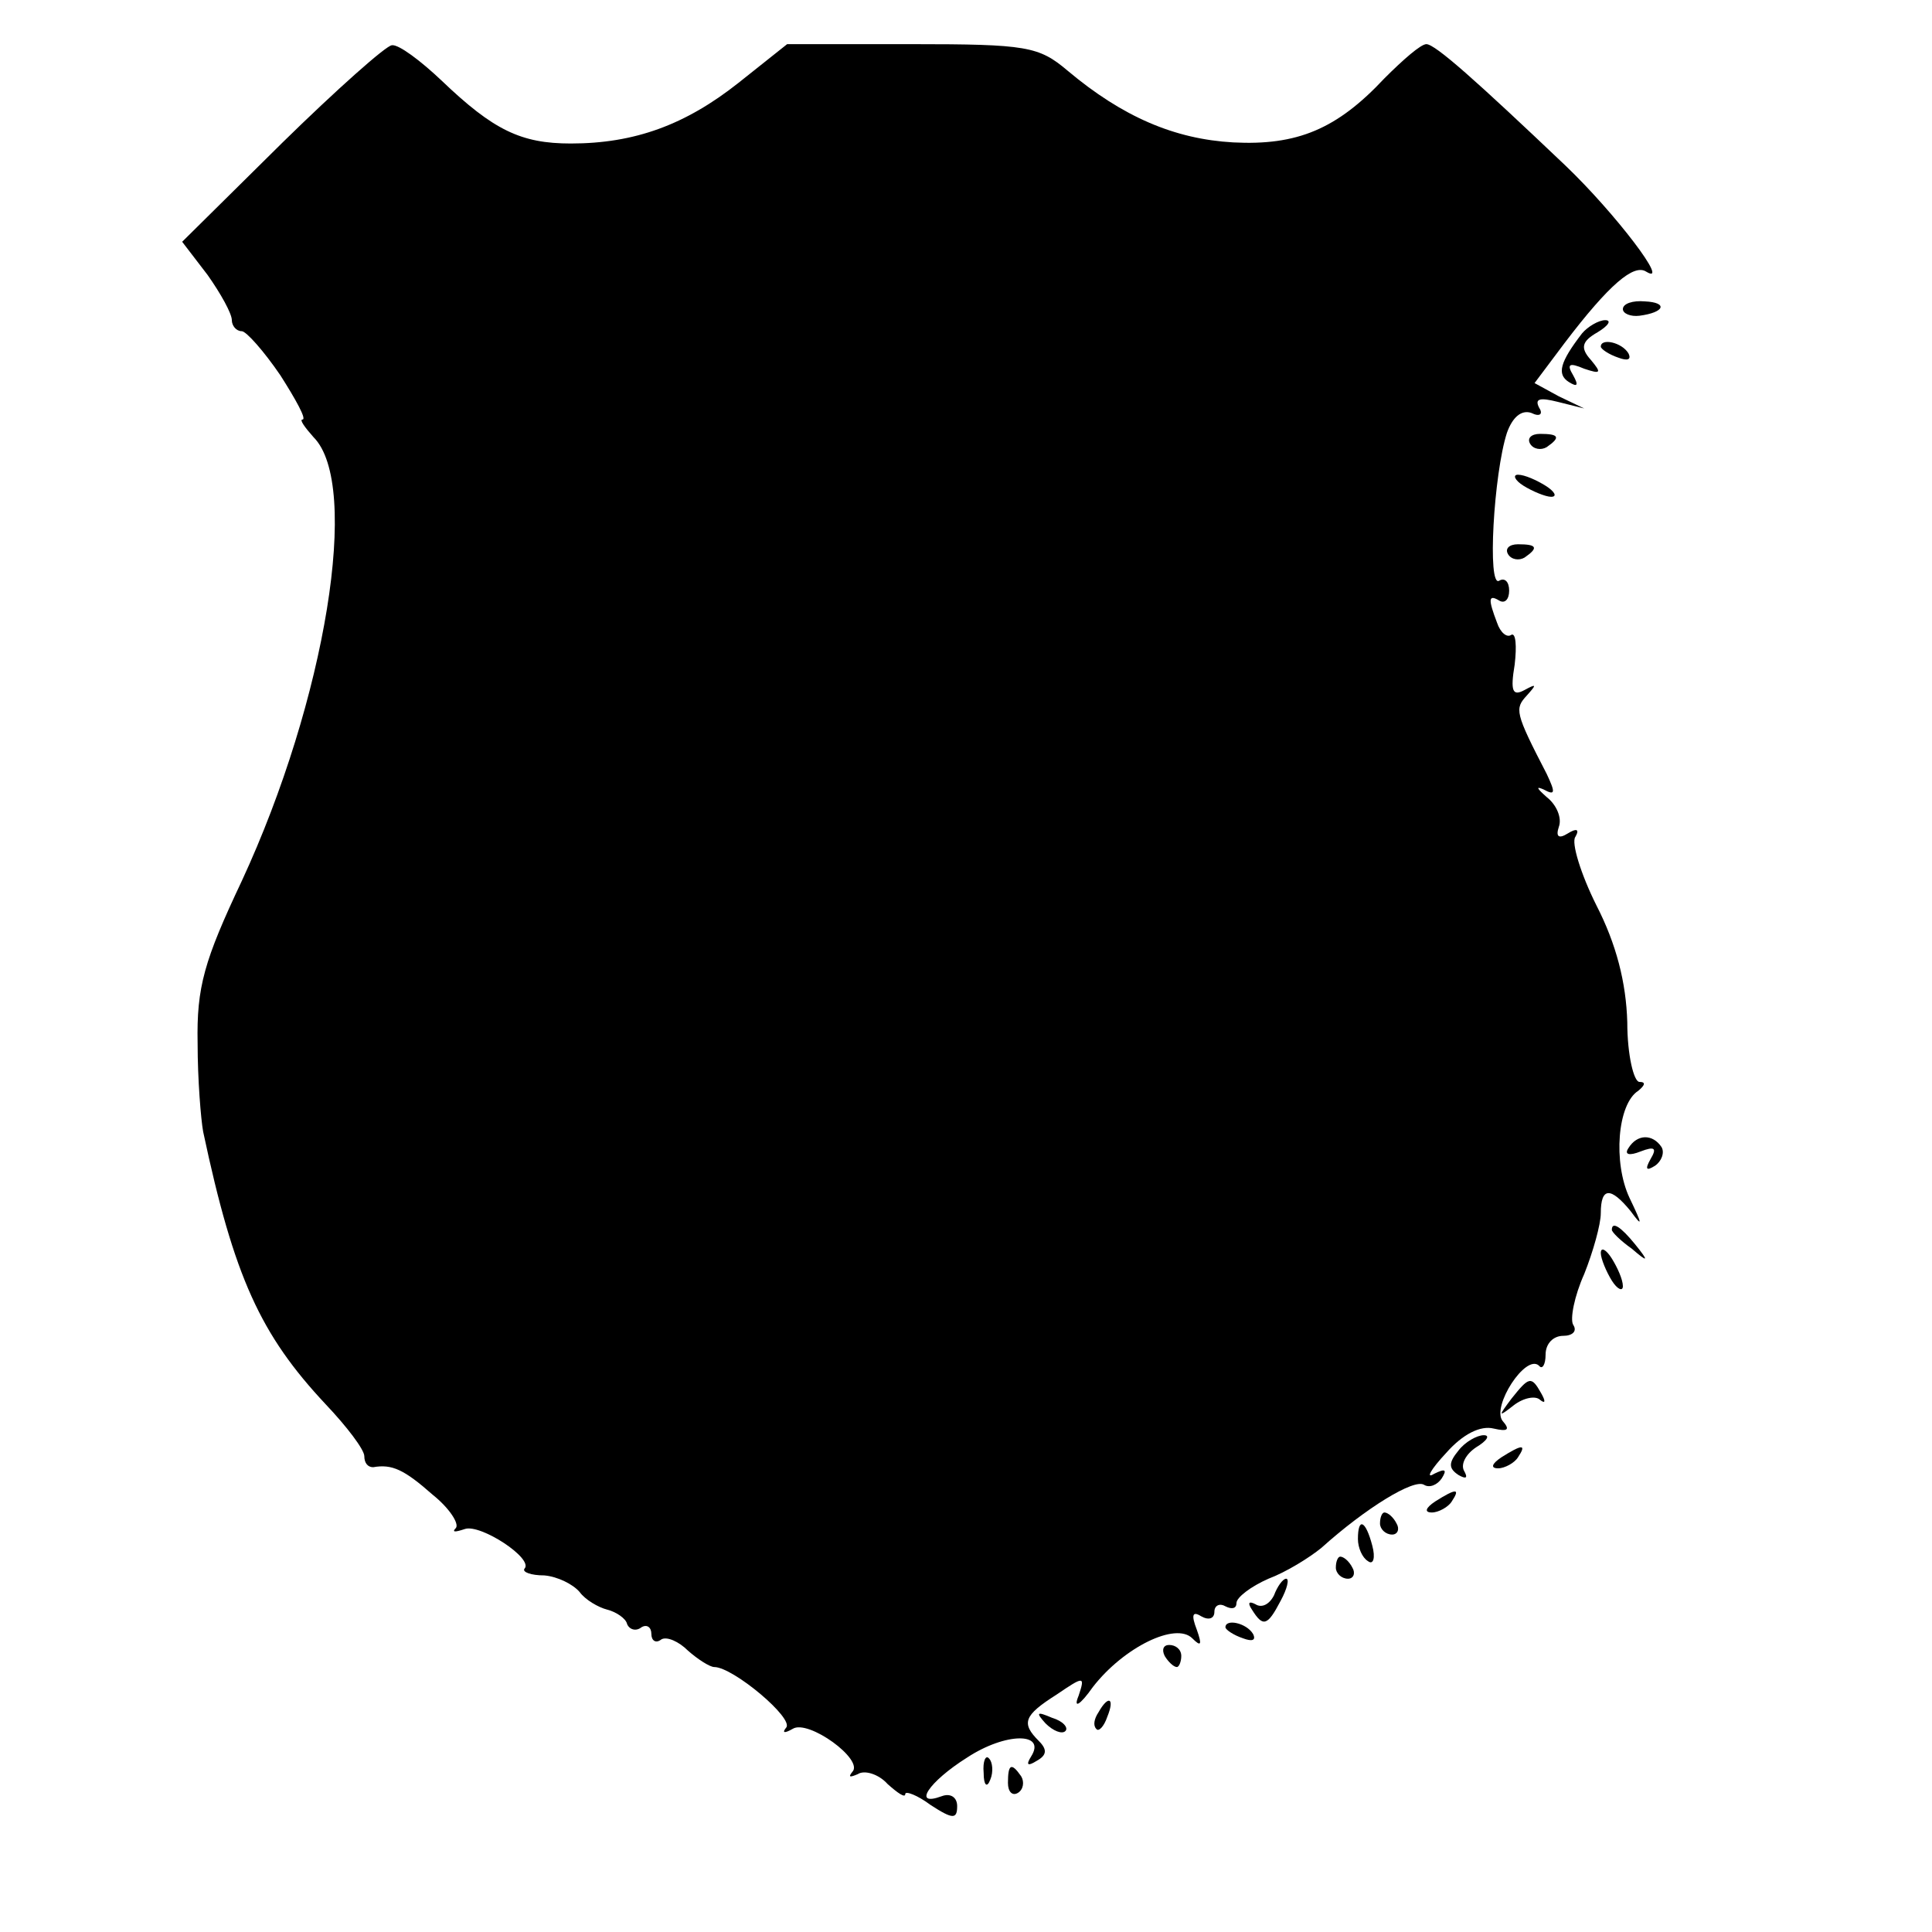 <?xml version="1.0" standalone="no"?>
<!DOCTYPE svg PUBLIC "-//W3C//DTD SVG 20010904//EN"
 "http://www.w3.org/TR/2001/REC-SVG-20010904/DTD/svg10.dtd">
<svg version="1.0" xmlns="http://www.w3.org/2000/svg"
 width="175pt" height="175pt" viewBox="0 0 175 175"
 preserveAspectRatio="xMidYMid meet">
<g transform="translate(0,175) scale(0.1,-0.1)"
fill="#000000" stroke="none">
<path d="M255 1620 l-90 -89 23 -30 c12 -17 22 -35 22 -41 0 -5 4 -10 9 -10 4
0 20 -18 35 -40 14 -22 24 -40 20 -40 -3 0 2 -7 10 -16 43 -43 11 -238 -65
-402 -34 -72 -41 -96 -40 -147 0 -33 3 -69 5 -80 28 -132 52 -184 111 -247 19
-20 35 -41 35 -47 0 -6 3 -10 8 -10 17 3 28 -2 54 -25 15 -12 24 -26 21 -30
-4 -4 -1 -4 8 -1 14 5 63 -27 54 -36 -2 -3 6 -6 18 -6 12 -1 26 -8 32 -15 5
-7 17 -14 25 -16 8 -2 17 -8 18 -13 2 -5 8 -7 13 -3 5 3 9 0 9 -6 0 -6 4 -9 9
-5 5 3 16 -2 24 -10 9 -8 20 -15 24 -15 17 0 73 -47 65 -55 -4 -5 -1 -5 6 -1
14 9 65 -28 54 -39 -4 -5 -2 -5 5 -2 6 4 19 0 27 -9 9 -8 16 -13 16 -9 0 3 11
-1 23 -10 20 -13 24 -13 24 -1 0 8 -6 12 -14 9 -27 -10 -12 13 23 35 35 23 72
23 58 1 -5 -8 -3 -9 5 -4 9 5 10 10 2 18 -16 16 -14 23 16 42 25 17 26 17 20
-1 -5 -12 1 -9 13 8 28 36 75 59 90 44 8 -8 9 -6 4 8 -5 13 -4 17 4 12 7 -4
12 -2 12 4 0 6 5 8 10 5 6 -3 10 -2 10 3 0 5 13 15 29 22 16 6 37 19 48 28 40
36 84 63 93 57 5 -3 12 0 16 6 5 8 3 9 -7 4 -8 -5 -3 4 11 19 15 17 31 25 43
22 13 -3 15 -1 8 7 -10 13 21 61 33 50 3 -4 6 1 6 10 0 10 7 17 16 17 8 0 13
4 9 10 -3 5 1 26 10 46 8 20 15 45 15 55 0 24 9 24 27 2 11 -15 11 -13 -1 12
-15 32 -11 85 8 97 6 5 7 8 1 8 -5 0 -11 24 -11 54 -1 36 -10 71 -28 106 -14
28 -23 57 -19 62 4 7 1 8 -7 3 -8 -5 -11 -3 -8 6 3 8 -2 20 -11 27 -9 8 -10
10 -3 7 11 -6 11 -3 3 14 -29 56 -29 59 -18 71 9 10 9 11 -2 5 -11 -6 -13 -1
-9 23 2 17 1 29 -3 27 -4 -3 -10 2 -13 11 -8 21 -8 26 2 20 5 -3 9 1 9 9 0 8
-4 12 -9 9 -11 -7 -5 97 7 134 5 14 13 21 22 18 8 -4 11 -1 7 5 -4 8 1 9 17 5
l24 -6 -23 11 -22 12 27 36 c41 54 63 72 74 65 23 -14 -28 53 -73 96 -81 77
-118 110 -126 110 -5 0 -21 -14 -38 -31 -43 -46 -79 -61 -137 -58 -53 3 -100
23 -150 65 -26 22 -37 24 -141 24 l-113 0 -44 -35 c-48 -38 -94 -55 -152 -55
-45 0 -70 12 -117 57 -19 18 -39 33 -45 32 -5 0 -50 -40 -100 -89z"/>
<path d="M1470 1470 c0 -4 7 -7 15 -6 23 3 26 12 5 13 -11 1 -20 -2 -20 -7z"/>
<path d="M1433 1448 c-20 -26 -23 -37 -12 -44 8 -5 9 -3 4 6 -6 10 -4 12 10 6
15 -5 16 -4 6 8 -10 11 -8 17 6 25 10 6 13 11 7 11 -6 0 -16 -6 -21 -12z"/>
<path d="M1450 1436 c0 -2 7 -7 16 -10 8 -3 12 -2 9 4 -6 10 -25 14 -25 6z"/>
<path d="M1386 1348 c3 -5 10 -6 15 -3 13 9 11 12 -6 12 -8 0 -12 -4 -9 -9z"/>
<path d="M1380 1310 c8 -5 20 -10 25 -10 6 0 3 5 -5 10 -8 5 -19 10 -25 10 -5
0 -3 -5 5 -10z"/>
<path d="M1366 1248 c3 -5 10 -6 15 -3 13 9 11 12 -6 12 -8 0 -12 -4 -9 -9z"/>
<path d="M1475 710 c-4 -6 1 -7 11 -3 13 5 15 3 9 -7 -5 -9 -4 -11 4 -6 6 4 9
12 6 17 -8 12 -22 12 -30 -1z"/>
<path d="M1460 636 c0 -2 8 -10 18 -17 15 -13 16 -12 3 4 -13 16 -21 21 -21
13z"/>
<path d="M1450 615 c0 -5 5 -17 10 -25 5 -8 10 -10 10 -5 0 6 -5 17 -10 25 -5
8 -10 11 -10 5z"/>
<path d="M1369 483 c-12 -16 -12 -17 2 -6 9 7 20 9 24 5 5 -4 5 -1 1 6 -9 16
-11 15 -27 -5z"/>
<path d="M1321 436 c-9 -11 -9 -16 0 -22 7 -4 9 -3 5 4 -3 6 2 15 11 21 10 6
13 11 7 11 -6 0 -17 -6 -23 -14z"/>
<path d="M1360 430 c-9 -6 -10 -10 -3 -10 6 0 15 5 18 10 8 12 4 12 -15 0z"/>
<path d="M1300 390 c-9 -6 -10 -10 -3 -10 6 0 15 5 18 10 8 12 4 12 -15 0z"/>
<path d="M1250 370 c0 -5 5 -10 11 -10 5 0 7 5 4 10 -3 6 -8 10 -11 10 -2 0
-4 -4 -4 -10z"/>
<path d="M1230 356 c0 -8 4 -17 9 -20 5 -4 7 3 4 14 -6 23 -13 26 -13 6z"/>
<path d="M1210 330 c0 -5 5 -10 11 -10 5 0 7 5 4 10 -3 6 -8 10 -11 10 -2 0
-4 -4 -4 -10z"/>
<path d="M1154 305 c-4 -8 -11 -12 -17 -8 -6 3 -7 1 -3 -5 10 -16 14 -15 26 8
6 11 8 20 5 20 -3 0 -8 -7 -11 -15z"/>
<path d="M1110 276 c0 -2 7 -7 16 -10 8 -3 12 -2 9 4 -6 10 -25 14 -25 6z"/>
<path d="M1055 250 c3 -5 8 -10 11 -10 2 0 4 5 4 10 0 6 -5 10 -11 10 -5 0 -7
-4 -4 -10z"/>
<path d="M995 199 c-4 -6 -5 -12 -2 -15 2 -3 7 2 10 11 7 17 1 20 -8 4z"/>
<path d="M947 189 c7 -7 15 -10 18 -7 3 3 -2 9 -12 12 -14 6 -15 5 -6 -5z"/>
<path d="M891 144 c0 -11 3 -14 6 -6 3 7 2 16 -1 19 -3 4 -6 -2 -5 -13z"/>
<path d="M913 135 c0 -8 4 -12 9 -9 5 3 6 10 3 15 -9 13 -12 11 -12 -6z"/>
</g>
</svg>
